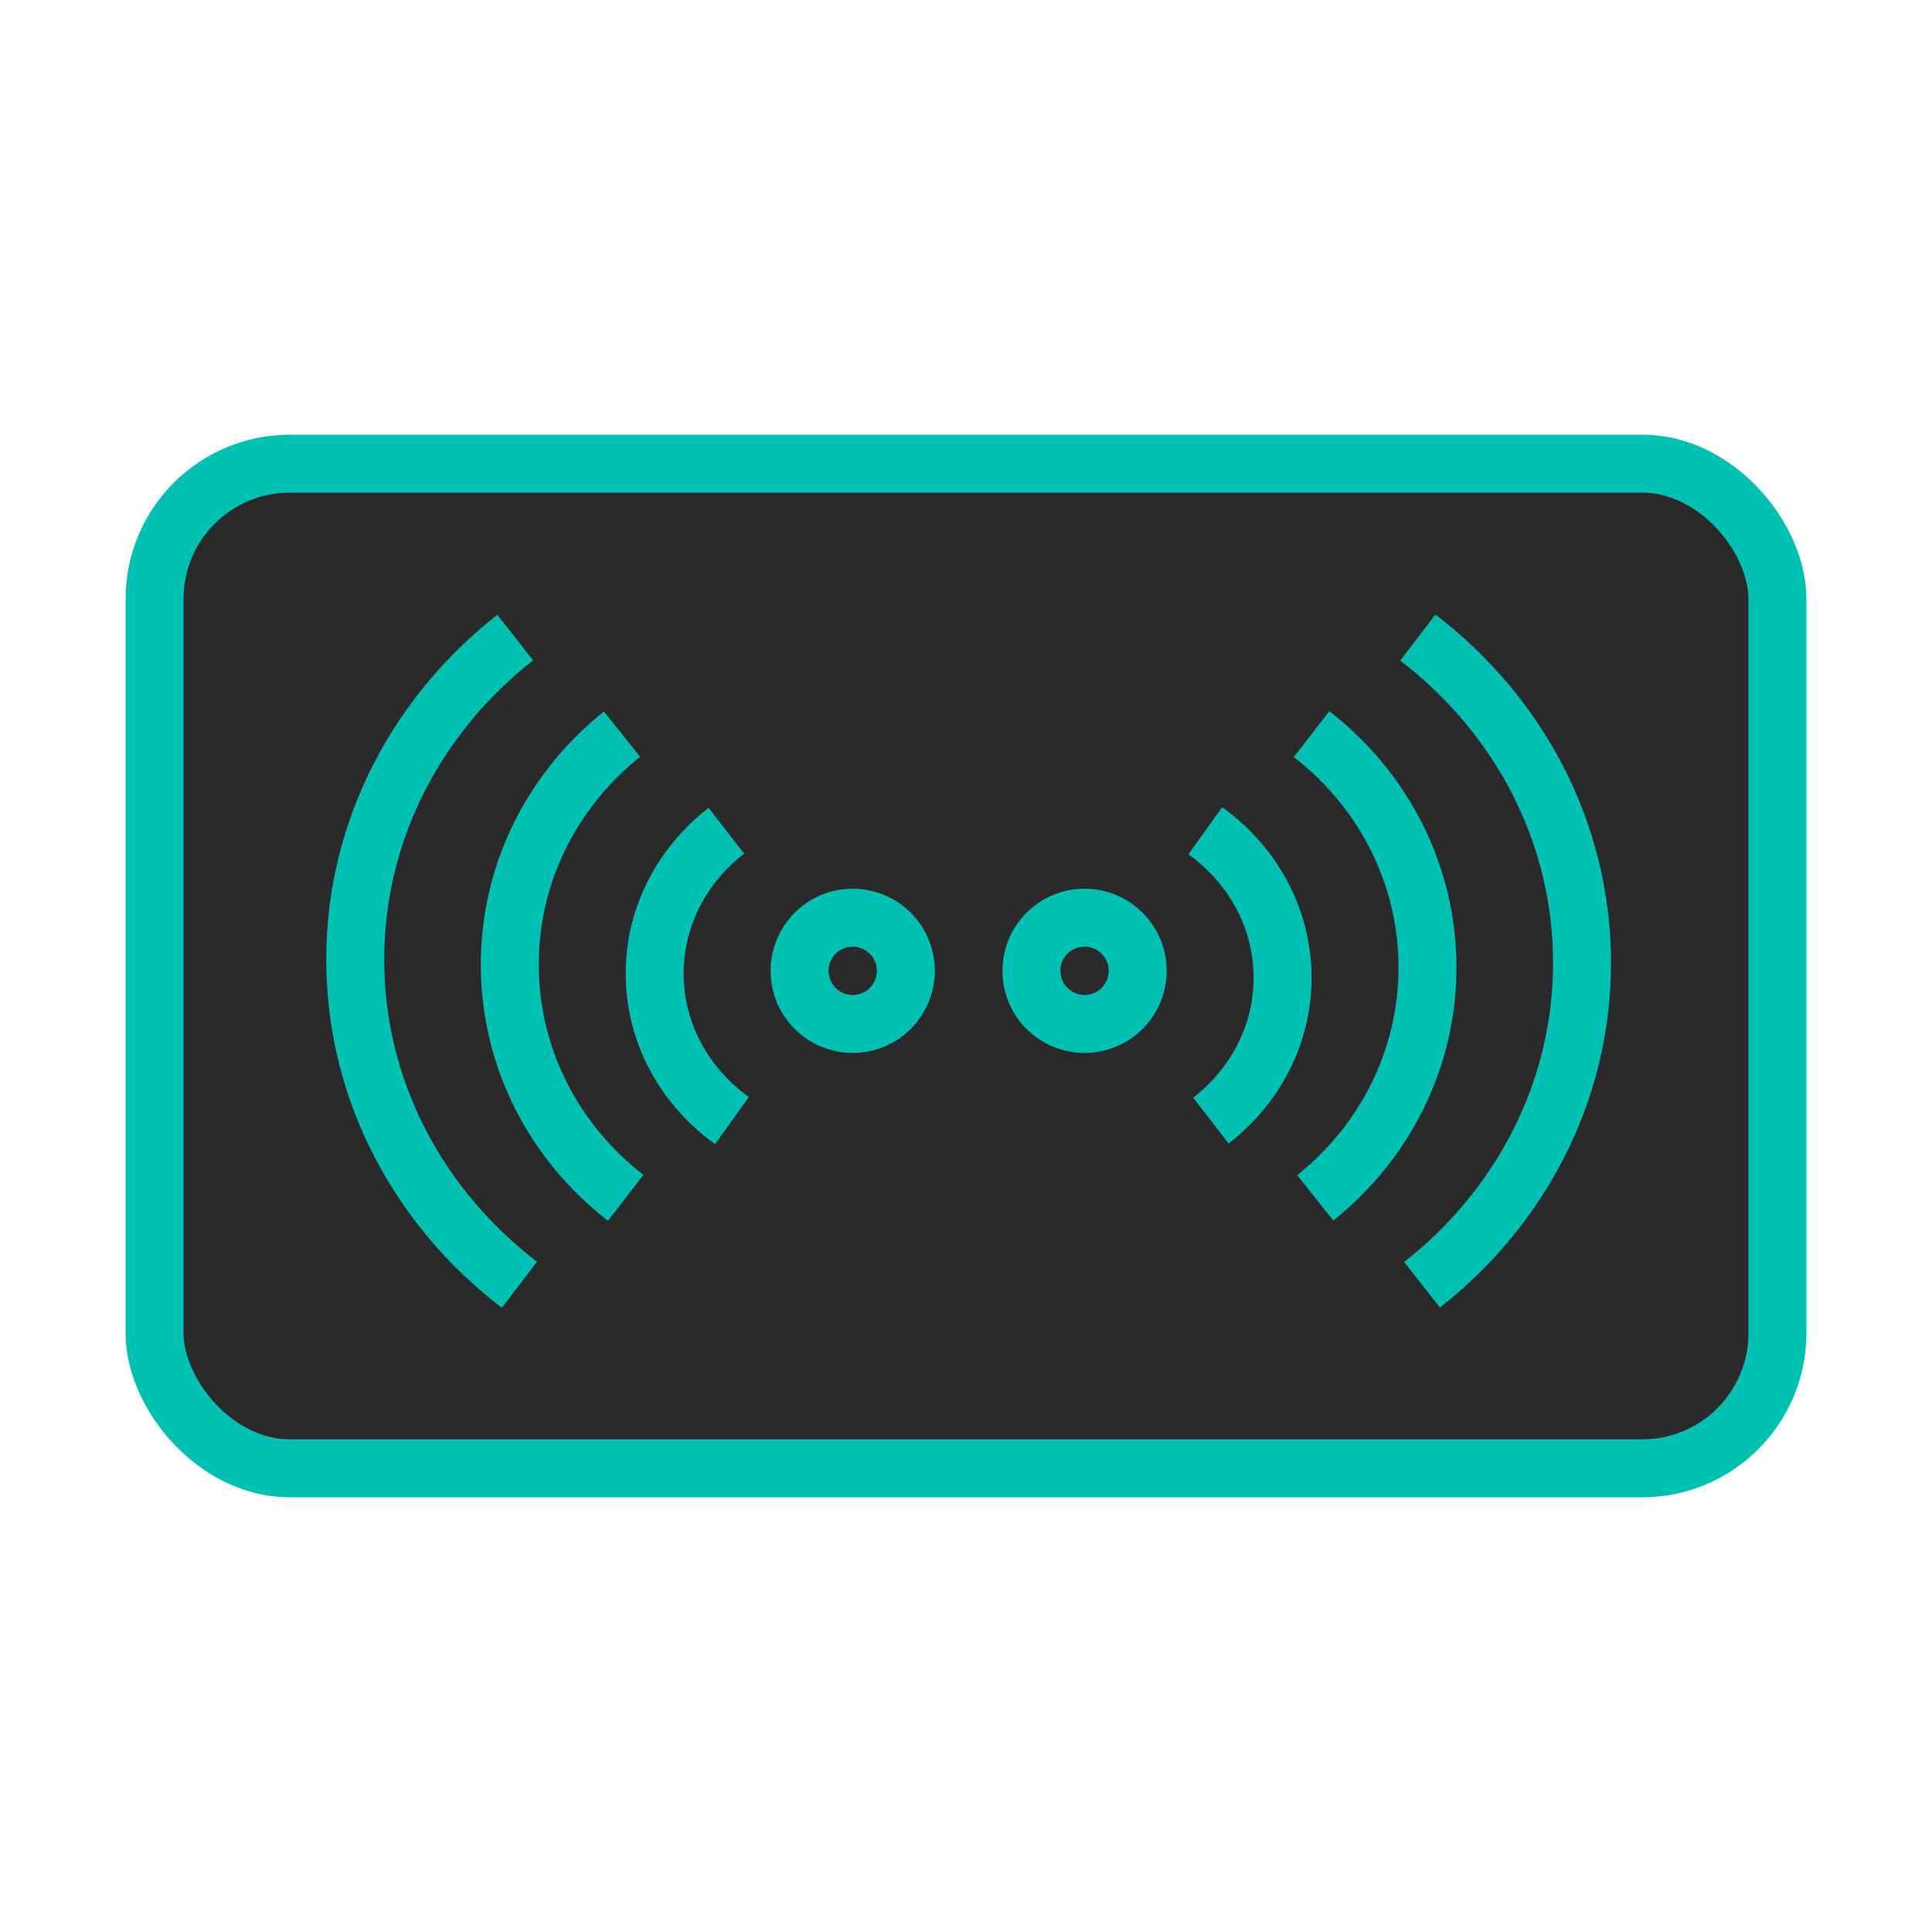 <?xml version="1.0" encoding="UTF-8"?>
<svg width="130px" height="130px" viewBox="0 0 130 130" version="1.1" xmlns="http://www.w3.org/2000/svg" xmlns:xlink="http://www.w3.org/1999/xlink">
    <title>心动理由-PC-8</title>
    <g id="页面-1" stroke="none" stroke-width="1" fill="none" fill-rule="evenodd">
        <g id="心动理由" transform="translate(-1367, -1175)">
            <g id="心动理由-PC-8" transform="translate(1367, 1175)">
                <rect id="矩形备份-4" x="0" y="0" width="130" height="130"></rect>
                <rect id="矩形" stroke="#00C0B3" stroke-width="3.9" fill="#2A2A2B" x="10.4" y="31.2" width="109.2" height="67.6" rx="9.1"></rect>
                <circle id="椭圆形" stroke="#00C0B3" stroke-width="3.9" fill="#2A2A2B" cx="72.977" cy="65.325" r="3.575"></circle>
                <circle id="椭圆形备份" stroke="#00C0B3" stroke-width="3.9" fill="#2A2A2B" cx="57.377" cy="65.325" r="3.575"></circle>
                <path d="M48.875,55.9 C45.93,58.179 44.052,61.637 44.052,65.51 C44.052,69.544 46.091,73.13 49.252,75.4" id="路径" stroke="#00C0B3" stroke-width="3.9"></path>
                <path d="M41.853,49.4 C37.242,53.082 34.302,58.659 34.302,64.902 C34.302,71.257 37.348,76.922 42.102,80.6" id="路径" stroke="#00C0B3" stroke-width="3.9"></path>
                <path d="M34.667,42.9 C28.09,48.061 23.902,55.85 23.902,64.565 C23.902,73.404 28.211,81.292 34.952,86.45" id="路径" stroke="#00C0B3" stroke-width="3.9"></path>
                <path d="M85.925,55.9 C82.98,58.179 81.102,61.637 81.102,65.51 C81.102,69.544 83.141,73.13 86.302,75.4" id="路径" stroke="#00C0B3" stroke-width="3.9" transform="translate(83.702, 65.65) rotate(-180) translate(-83.702, -65.65) "></path>
                <path d="M95.803,49.4 C91.192,53.082 88.252,58.659 88.252,64.902 C88.252,71.257 91.298,76.922 96.052,80.6" id="路径" stroke="#00C0B3" stroke-width="3.9" transform="translate(92.152, 65) rotate(-180) translate(-92.152, -65) "></path>
                <path d="M106.167,42.9 C99.59,48.061 95.402,55.85 95.402,64.565 C95.402,73.404 99.711,81.292 106.452,86.45" id="路径" stroke="#00C0B3" stroke-width="3.9" transform="translate(100.927, 64.675) rotate(-180) translate(-100.927, -64.675) "></path>
            </g>
        </g>
    </g>
</svg>